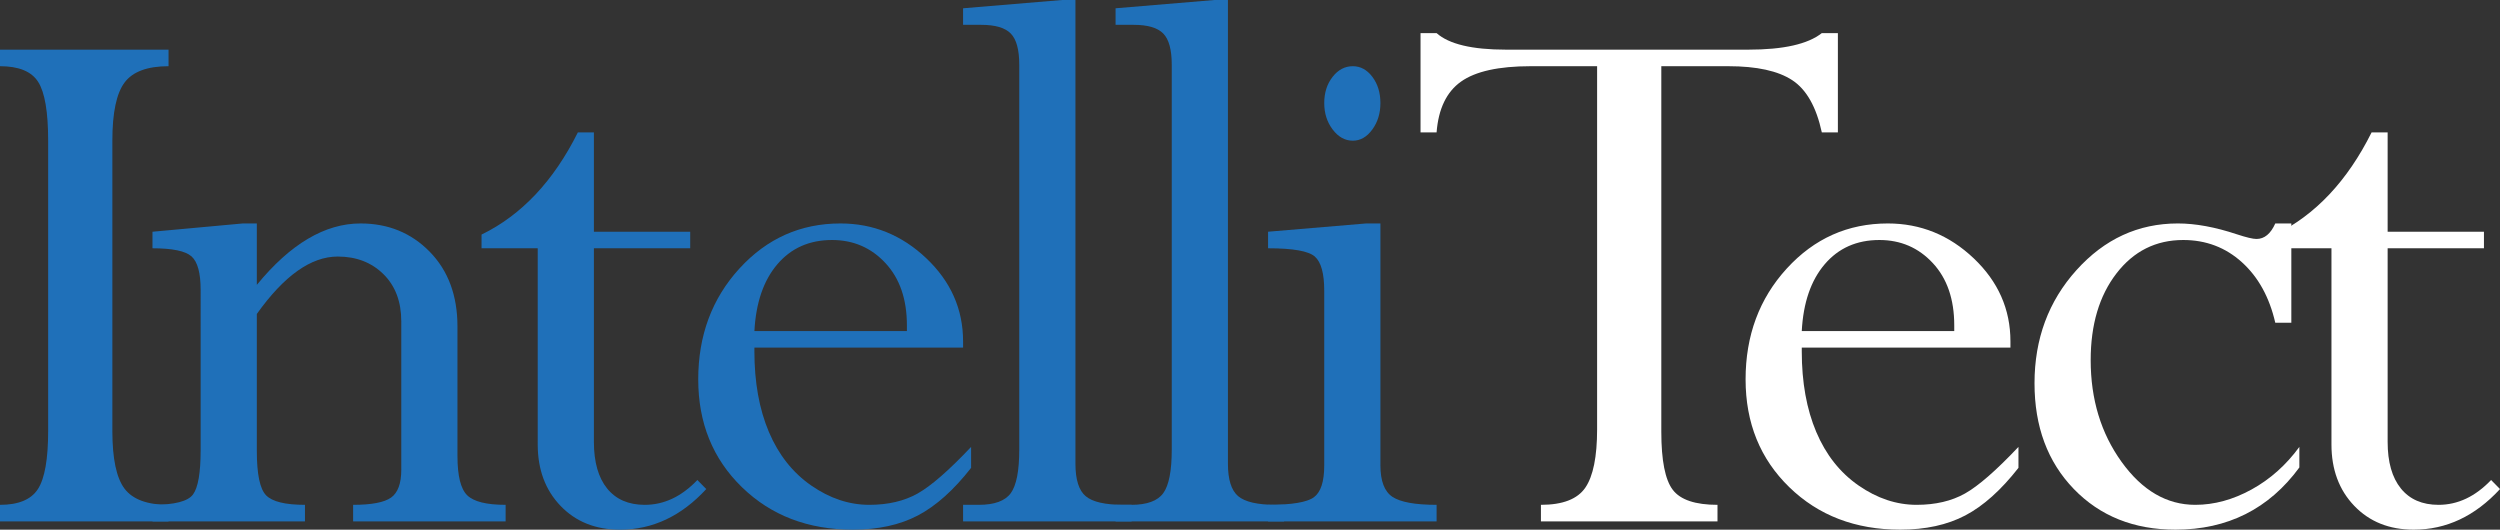<?xml version="1.0" encoding="utf-8"?>
<!-- Generator: Adobe Illustrator 13.0.2, SVG Export Plug-In . SVG Version: 6.00 Build 14948)  -->
<!DOCTYPE svg PUBLIC "-//W3C//DTD SVG 1.1//EN" "http://www.w3.org/Graphics/SVG/1.1/DTD/svg11.dtd">
<svg version="1.1" id="Layer_1" xmlns="http://www.w3.org/2000/svg" xmlns:xlink="http://www.w3.org/1999/xlink" x="0px" y="0px"
	 width="365.067px" height="77.345px" viewBox="0 0 365.067 77.345" enable-background="new 0 0 365.067 77.345"
	 xml:space="preserve">
<rect x="0" y="0" width="365.067" height="77.345" fill="#333333" stroke="none"/>
<path fill="#1F70B9" d="M24.611,7.251v2.417c-3.088,0-5.228,0.793-6.418,2.379c-1.19,1.587-1.786,4.413-1.786,8.479v42.411
	c0,4.054,0.596,6.864,1.786,8.431c1.19,1.567,3.33,2.352,6.418,2.352v2.417H0v-2.417c2.71,0,4.559-0.774,5.548-2.322
	c0.989-1.549,1.484-4.369,1.484-8.46V20.526c0-4.179-0.486-7.034-1.456-8.563C4.605,10.433,2.747,9.668,0,9.668V7.251H24.611"/>
<path fill="#1F70B9" d="M37.503,32.63v8.969c4.895-5.979,9.943-8.969,15.144-8.969c4.041,0,7.41,1.378,10.108,4.135
	c2.698,2.757,4.047,6.395,4.047,10.916V66.6c0,2.896,0.476,4.806,1.428,5.73c0.953,0.926,2.82,1.389,5.604,1.389v2.417H51.566
	v-2.417c2.698,0,4.545-0.353,5.54-1.058s1.492-2.064,1.492-4.079v-21.64c0-2.895-0.87-5.199-2.609-6.911
	c-1.74-1.712-3.965-2.568-6.675-2.568c-3.894,0-7.832,2.795-11.811,8.384v20.016c0,3.386,0.451,5.542,1.355,6.467
	c0.903,0.926,2.795,1.389,5.676,1.389v2.417H22.267v-2.417c3.211,0,5.185-0.508,5.924-1.521c0.738-1.013,1.108-3.163,1.108-6.448
	V42.335c0-2.479-0.446-4.114-1.337-4.899c-0.891-0.787-2.79-1.181-5.695-1.181v-2.417l13.185-1.208H37.503"/>
<path fill="#1F70B9" d="M84.381,19.336h2.344v14.502h14.064v2.417H86.725v28.268c0,2.946,0.644,5.215,1.932,6.807
	c1.288,1.594,3.122,2.39,5.503,2.39c2.808,0,5.365-1.208,7.673-3.625l1.3,1.32c-3.638,3.953-7.838,5.931-12.599,5.931
	c-3.565,0-6.458-1.159-8.68-3.476c-2.222-2.315-3.333-5.306-3.333-8.969V36.255h-8.203v-2.001
	C76.153,31.409,80.841,26.436,84.381,19.336"/>
<path fill="#1F70B9" d="M110.164,48.34h22.268v-0.83c0-3.815-1.044-6.846-3.131-9.092c-2.088-2.248-4.688-3.371-7.801-3.371
	c-3.309,0-5.97,1.18-7.984,3.54C111.501,40.948,110.384,44.199,110.164,48.34 M141.808,65.26v3.059
	c-2.539,3.247-5.128,5.564-7.765,6.949c-2.636,1.384-5.804,2.077-9.504,2.077c-6.543,0-11.942-2.068-16.197-6.203
	c-4.254-4.136-6.381-9.382-6.381-15.739c0-6.408,2.005-11.805,6.015-16.192c4.011-4.388,8.927-6.581,14.751-6.581
	c4.785,0,8.966,1.696,12.543,5.089c3.577,3.392,5.366,7.437,5.366,12.132v0.906h-30.472v0.566c0,4.507,0.705,8.425,2.116,11.755
	c1.41,3.329,3.47,5.936,6.18,7.817s5.536,2.823,8.478,2.823c2.747,0,5.1-0.552,7.06-1.652
	C135.957,70.965,138.56,68.696,141.808,65.26z"/>
<path fill="#1F70B9" d="M164.075,73.719h1.172v2.417h-24.612v-2.417h2.29c2.295,0,3.854-0.57,4.678-1.709
	c0.824-1.14,1.236-3.258,1.236-6.354V9.442c0-2.191-0.415-3.708-1.245-4.551c-0.83-0.844-2.264-1.265-4.303-1.265h-2.656V1.209
	L155.084,0h1.959v67.713c0,2.317,0.498,3.897,1.493,4.74C159.531,73.296,161.377,73.719,164.075,73.719"/>
<path fill="#1F70B9" d="M186.342,73.719h1.172v2.417h-24.611v-2.417h2.289c2.295,0,3.854-0.57,4.678-1.709
	c0.825-1.14,1.237-3.258,1.237-6.354V9.442c0-2.191-0.416-3.708-1.246-4.551c-0.83-0.844-2.264-1.265-4.303-1.265h-2.655V1.209
	L177.351,0h1.959v67.713c0,2.317,0.498,3.897,1.493,4.74C181.798,73.296,183.644,73.719,186.342,73.719"/>
<path fill="#1F70B9" d="M197.549,9.668c1.123,0,2.074,0.52,2.856,1.558c0.781,1.039,1.172,2.313,1.172,3.824
	c0,1.498-0.396,2.788-1.19,3.871c-0.793,1.083-1.739,1.624-2.838,1.624c-1.136,0-2.115-0.541-2.939-1.624s-1.236-2.373-1.236-3.871
	c0-1.511,0.406-2.785,1.218-3.824C195.403,10.188,196.389,9.668,197.549,9.668 M199.49,32.63h2.088v35.311
	c0,2.304,0.589,3.843,1.768,4.617c1.178,0.773,3.322,1.161,6.436,1.161v2.417h-24.61v-2.417c3.467,0,5.7-0.371,6.701-1.114
	s1.502-2.285,1.502-4.626v-25.53c0-2.518-0.458-4.179-1.374-4.985c-0.915-0.806-3.191-1.209-6.829-1.209v-2.417L199.49,32.63z"/>
<path fill="#FFFFFF" d="M252.393,9.668h-9.797V63.05c0,4.191,0.559,7.018,1.676,8.479c1.117,1.46,3.293,2.19,6.528,2.19v2.417
	h-25.783v-2.417c3.186,0,5.35-0.841,6.491-2.521c1.142-1.68,1.713-4.516,1.713-8.506V9.668h-9.725c-4.65,0-8.032,0.749-10.145,2.247
	s-3.302,3.972-3.571,7.421h-2.344V4.834h2.344c1.808,1.612,5.183,2.417,10.127,2.417h35.415c5.104,0,8.674-0.805,10.713-2.417h2.345
	v14.502h-2.345c-0.806-3.726-2.246-6.269-4.321-7.628C259.639,10.348,256.532,9.668,252.393,9.668"/>
<path fill="#FFFFFF" d="M263.106,48.34h22.267v-0.83c0-3.815-1.044-6.846-3.131-9.092c-2.088-2.248-4.688-3.371-7.801-3.371
	c-3.309,0-5.97,1.18-7.984,3.54C264.442,40.948,263.325,44.199,263.106,48.34 M294.749,65.26v3.059
	c-2.539,3.247-5.127,5.564-7.764,6.949c-2.637,1.384-5.805,2.077-9.504,2.077c-6.544,0-11.943-2.068-16.197-6.203
	c-4.255-4.136-6.382-9.382-6.382-15.739c0-6.408,2.005-11.805,6.015-16.192c4.012-4.388,8.929-6.581,14.751-6.581
	c4.785,0,8.968,1.696,12.545,5.089c3.576,3.392,5.364,7.437,5.364,12.132v0.906h-30.471v0.566c0,4.507,0.705,8.425,2.115,11.755
	c1.41,3.329,3.47,5.936,6.18,7.817s5.536,2.823,8.479,2.823c2.745,0,5.099-0.552,7.059-1.652
	C288.898,70.965,291.502,68.696,294.749,65.26z"/>
<path fill="#FFFFFF" d="M334.596,32.63v14.502h-2.344c-0.855-3.727-2.479-6.673-4.871-8.837c-2.394-2.165-5.25-3.248-8.57-3.248
	c-3.992,0-7.243,1.627-9.751,4.881c-2.509,3.254-3.764,7.475-3.764,12.66c0,5.729,1.505,10.683,4.514,14.861
	c3.01,4.179,6.596,6.27,10.759,6.27c2.759,0,5.496-0.746,8.213-2.237c2.716-1.492,5.045-3.566,6.986-6.222v3.002
	c-4.444,6.055-10.476,9.083-18.093,9.083c-6.067,0-11.015-1.98-14.843-5.939c-3.826-3.959-5.739-9.104-5.739-15.437
	c0-6.483,2.044-11.994,6.134-16.532s9.021-6.807,14.796-6.807c2.576,0,5.451,0.529,8.625,1.586c1.38,0.453,2.332,0.68,2.857,0.68
	c1.159,0,2.074-0.755,2.747-2.266H334.596"/>
<path fill="#FFFFFF" d="M346.315,19.336h2.344v14.502h14.064v2.417h-14.064v28.268c0,2.946,0.645,5.215,1.933,6.807
	c1.288,1.594,3.122,2.39,5.503,2.39c2.808,0,5.364-1.208,7.673-3.625l1.3,1.32c-3.638,3.953-7.838,5.931-12.599,5.931
	c-3.565,0-6.458-1.159-8.681-3.476c-2.222-2.315-3.333-5.306-3.333-8.969V36.255h-8.202v-2.001
	C338.087,31.409,342.775,26.436,346.315,19.336"/>
</svg>
